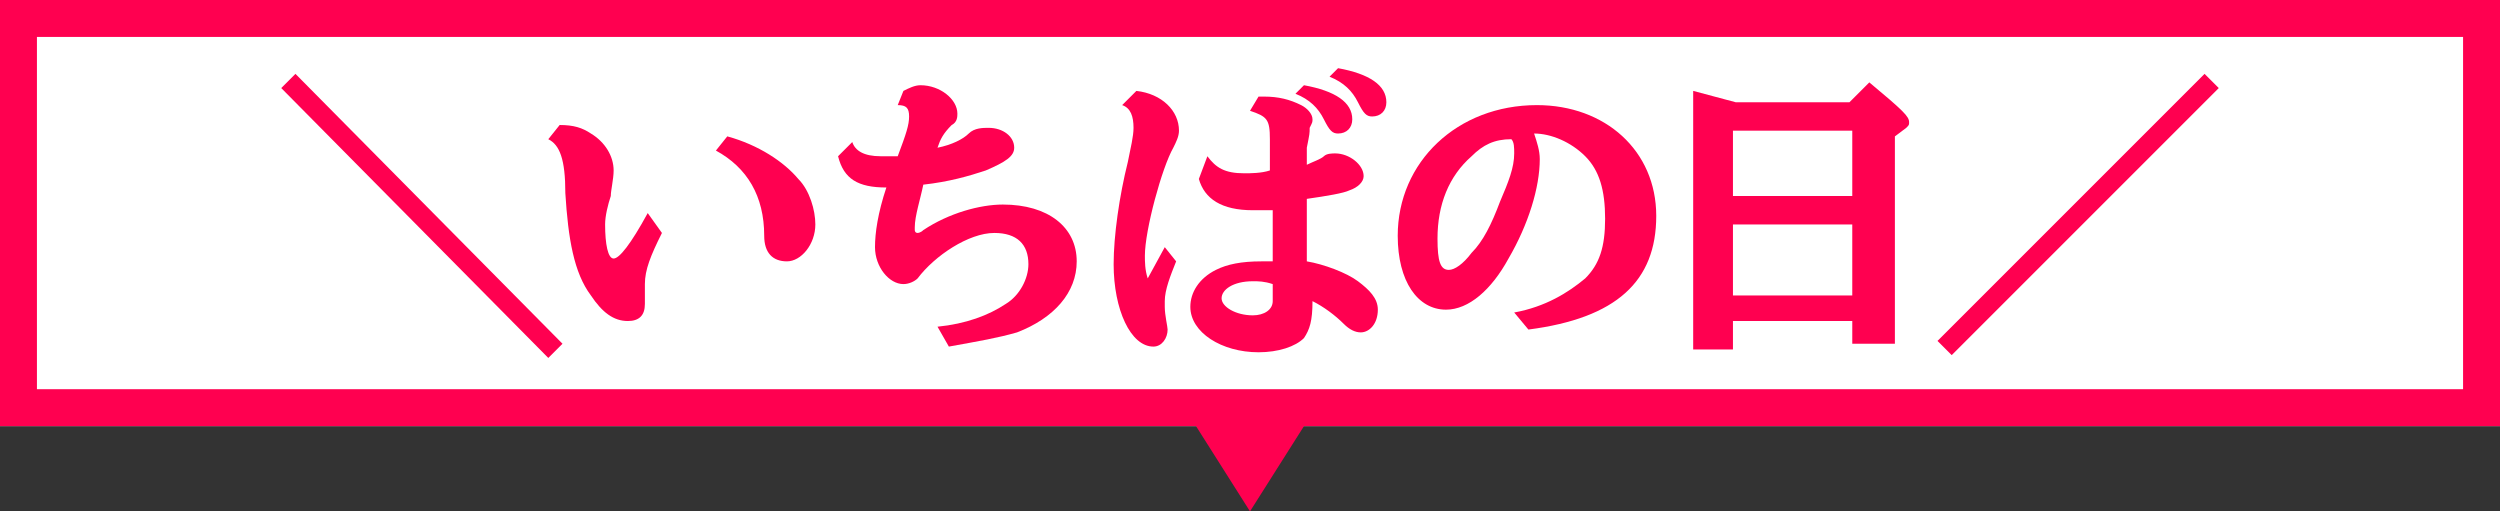 <?xml version="1.0" encoding="utf-8"?>
<!-- Generator: Adobe Illustrator 26.5.3, SVG Export Plug-In . SVG Version: 6.00 Build 0)  -->
<svg version="1.1" xmlns="http://www.w3.org/2000/svg" xmlns:xlink="http://www.w3.org/1999/xlink" x="0px" y="0px" width="88px"
	 height="18px" viewBox="0 0 88 18" style="enable-background:new 0 0 88 18;" xml:space="preserve">
<rect x="0" y="0" width="88" height="18" fill="#333333" stroke="none"/>
<style type="text/css">
	.st0{fill:#FFFFFF;}
	.st1{fill:#FF0050;}
	.st2{fill:#FF4600;}
	.st3{fill:#FFFF00;}
</style>
<g id="レイヤー_2">
	<rect class="st0" width="88" height="15"/>
	<path class="st1" d="M88,0H0v15h42.1l1.9,3l1.9-3H88V0z M86.7,13.7H1.3V1.3h85.4V13.7z"/>
	<g>
		<path class="st1" d="M19.8,12.1l-0.5,0.5L9.9,3.1l0.5-0.5L19.8,12.1z"/>
		<path class="st1" d="M23.3,8.2c-0.4,0.8-0.6,1.3-0.6,1.8c0,0.1,0,0.2,0,0.4c0,0.1,0,0.2,0,0.3c0,0.4-0.2,0.6-0.6,0.6
			c-0.5,0-0.9-0.3-1.3-0.9c-0.6-0.8-0.8-2-0.9-3.6c0-1.2-0.2-1.7-0.6-1.9l0.4-0.5c0.5,0,0.8,0.1,1.1,0.3c0.5,0.3,0.8,0.8,0.8,1.3
			c0,0.3-0.1,0.7-0.1,0.9c-0.1,0.3-0.2,0.7-0.2,1c0,0.7,0.1,1.2,0.3,1.2c0.2,0,0.6-0.5,1.2-1.6L23.3,8.2z M25.6,4.8
			c1.1,0.3,2,0.9,2.5,1.5c0.4,0.4,0.6,1.1,0.6,1.6c0,0.7-0.5,1.3-1,1.3c-0.5,0-0.8-0.3-0.8-0.9c0-1.4-0.6-2.4-1.7-3L25.6,4.8z"/>
		<path class="st1" d="M31.8,3.2C32,3.1,32.2,3,32.4,3c0.7,0,1.3,0.5,1.3,1c0,0.1,0,0.3-0.2,0.4c-0.3,0.3-0.4,0.5-0.5,0.8
			c0.5-0.1,0.9-0.3,1.1-0.5c0.2-0.2,0.5-0.2,0.7-0.2c0.5,0,0.9,0.3,0.9,0.7c0,0.3-0.3,0.5-1,0.8c-0.6,0.2-1.3,0.4-2.2,0.5
			C32.4,7,32.2,7.6,32.2,8v0c0,0,0,0.1,0,0.1c0,0,0,0.1,0.1,0.1c0,0,0.1,0,0.2-0.1c0.9-0.6,2-0.9,2.8-0.9c1.6,0,2.6,0.8,2.6,2
			c0,1.1-0.8,2-2.1,2.5c-0.7,0.2-1.3,0.3-2.4,0.5l-0.4-0.7c1-0.1,1.8-0.4,2.4-0.8c0.5-0.3,0.8-0.9,0.8-1.4c0-0.7-0.4-1.1-1.2-1.1
			c-0.9,0-2.1,0.8-2.7,1.6C32.2,9.9,32,10,31.8,10c-0.5,0-1-0.6-1-1.3c0-0.5,0.1-1.2,0.4-2.1c-1,0-1.5-0.3-1.7-1.1L30,5
			c0.1,0.3,0.4,0.5,1,0.5c0.2,0,0.3,0,0.6,0l0,0c0.3-0.8,0.4-1.1,0.4-1.4c0-0.3-0.1-0.4-0.4-0.4L31.8,3.2z"/>
		<path class="st1" d="M41.4,9.2c-0.2,0.5-0.4,1-0.4,1.4c0,0.1,0,0.1,0,0.2c0,0.3,0.1,0.7,0.1,0.8c0,0.3-0.2,0.6-0.5,0.6
			c-0.8,0-1.4-1.3-1.4-2.9c0-1,0.2-2.4,0.5-3.6c0.1-0.5,0.2-0.9,0.2-1.2c0-0.4-0.1-0.7-0.4-0.8l0.5-0.5c0.9,0.1,1.5,0.7,1.5,1.4
			c0,0.2-0.1,0.4-0.2,0.6c-0.4,0.7-1,2.9-1,3.8c0,0.2,0,0.5,0.1,0.8l0.6-1.1L41.4,9.2z M42.5,5.5c0.3,0.4,0.6,0.6,1.3,0.6
			c0.2,0,0.6,0,0.9-0.1c0-0.5,0-0.8,0-1.1c0-0.7-0.1-0.8-0.7-1l0.3-0.5c0.1,0,0.2,0,0.2,0c0.5,0,0.9,0.1,1.3,0.3
			C46,3.8,46.2,4,46.2,4.2c0,0.1,0,0.1-0.1,0.3c0,0.2,0,0.2-0.1,0.7c0,0.1,0,0.5,0,0.6c0.2-0.1,0.5-0.2,0.6-0.3
			c0.1-0.1,0.3-0.1,0.4-0.1c0.5,0,1,0.4,1,0.8c0,0.2-0.2,0.4-0.5,0.5C47.3,6.8,46.7,6.9,46,7c0,0.5,0,1.4,0,2.2
			c0.6,0.1,1.4,0.4,1.8,0.7c0.4,0.3,0.7,0.6,0.7,1c0,0.5-0.3,0.8-0.6,0.8c-0.2,0-0.4-0.1-0.6-0.3c-0.3-0.3-0.7-0.6-1.1-0.8
			c0,0.7-0.1,1-0.3,1.3c-0.3,0.3-0.9,0.5-1.6,0.5c-1.3,0-2.4-0.7-2.4-1.6c0-0.5,0.3-1,0.9-1.3c0.4-0.2,0.9-0.3,1.6-0.3
			c0.2,0,0.3,0,0.4,0c0-0.6,0-1.4,0-1.8c-0.3,0-0.4,0-0.7,0c-1.1,0-1.7-0.4-1.9-1.1L42.5,5.5z M44.1,9.9c-0.7,0-1.1,0.3-1.1,0.6
			c0,0.3,0.5,0.6,1.1,0.6c0.4,0,0.7-0.2,0.7-0.5c0-0.1,0-0.2,0-0.3c0-0.1,0-0.2,0-0.3C44.5,9.9,44.3,9.9,44.1,9.9z M45.9,3
			c1.1,0.2,1.7,0.6,1.7,1.2c0,0.3-0.2,0.5-0.5,0.5c-0.2,0-0.3-0.1-0.5-0.5c-0.2-0.4-0.5-0.7-1-0.9L45.9,3z M47.1,2.4
			c1.1,0.2,1.7,0.6,1.7,1.2c0,0.3-0.2,0.5-0.5,0.5c-0.2,0-0.3-0.1-0.5-0.5c-0.2-0.4-0.5-0.7-1-0.9L47.1,2.4z"/>
		<path class="st1" d="M53.3,11c1.1-0.2,1.9-0.7,2.5-1.2c0.5-0.5,0.7-1.1,0.7-2.1c0-1-0.2-1.7-0.7-2.2c-0.5-0.5-1.2-0.8-1.8-0.8
			c0.1,0.3,0.2,0.6,0.2,0.9c0,1-0.4,2.3-1.1,3.5c-0.6,1.1-1.4,1.8-2.2,1.8c-1,0-1.7-1-1.7-2.6c0-2.6,2.1-4.6,4.9-4.6
			c2.4,0,4.2,1.6,4.2,3.9c0,2.3-1.4,3.6-4.5,4L53.3,11z M51.8,5.5c-0.8,0.7-1.2,1.7-1.2,2.9c0,0.8,0.1,1.1,0.4,1.1
			c0.2,0,0.5-0.2,0.8-0.6c0.4-0.4,0.7-1,1-1.8c0.3-0.7,0.5-1.2,0.5-1.7c0-0.2,0-0.4-0.1-0.5c0,0,0,0,0,0c0,0,0,0,0,0
			C52.6,4.9,52.2,5.1,51.8,5.5z"/>
		<path class="st1" d="M61,12.3h-1.4V3.2c0.4,0.1,1.1,0.3,1.5,0.4c0,0,0.1,0,0.1,0h3.9l0.7-0.7c1.2,1,1.4,1.2,1.4,1.4
			c0,0.1,0,0.1-0.1,0.2l-0.4,0.3v7.3h-1.5v-0.8H61V12.3z M65.2,6.9V4.6H61v2.3H65.2z M61,10.4h4.2V7.9H61V10.4z"/>
		<path class="st1" d="M78.1,3.1l-9.4,9.4l-0.5-0.5l9.4-9.4L78.1,3.1z"/>
	</g>
</g>
<g id="レイヤー_3">
</g>
</svg>